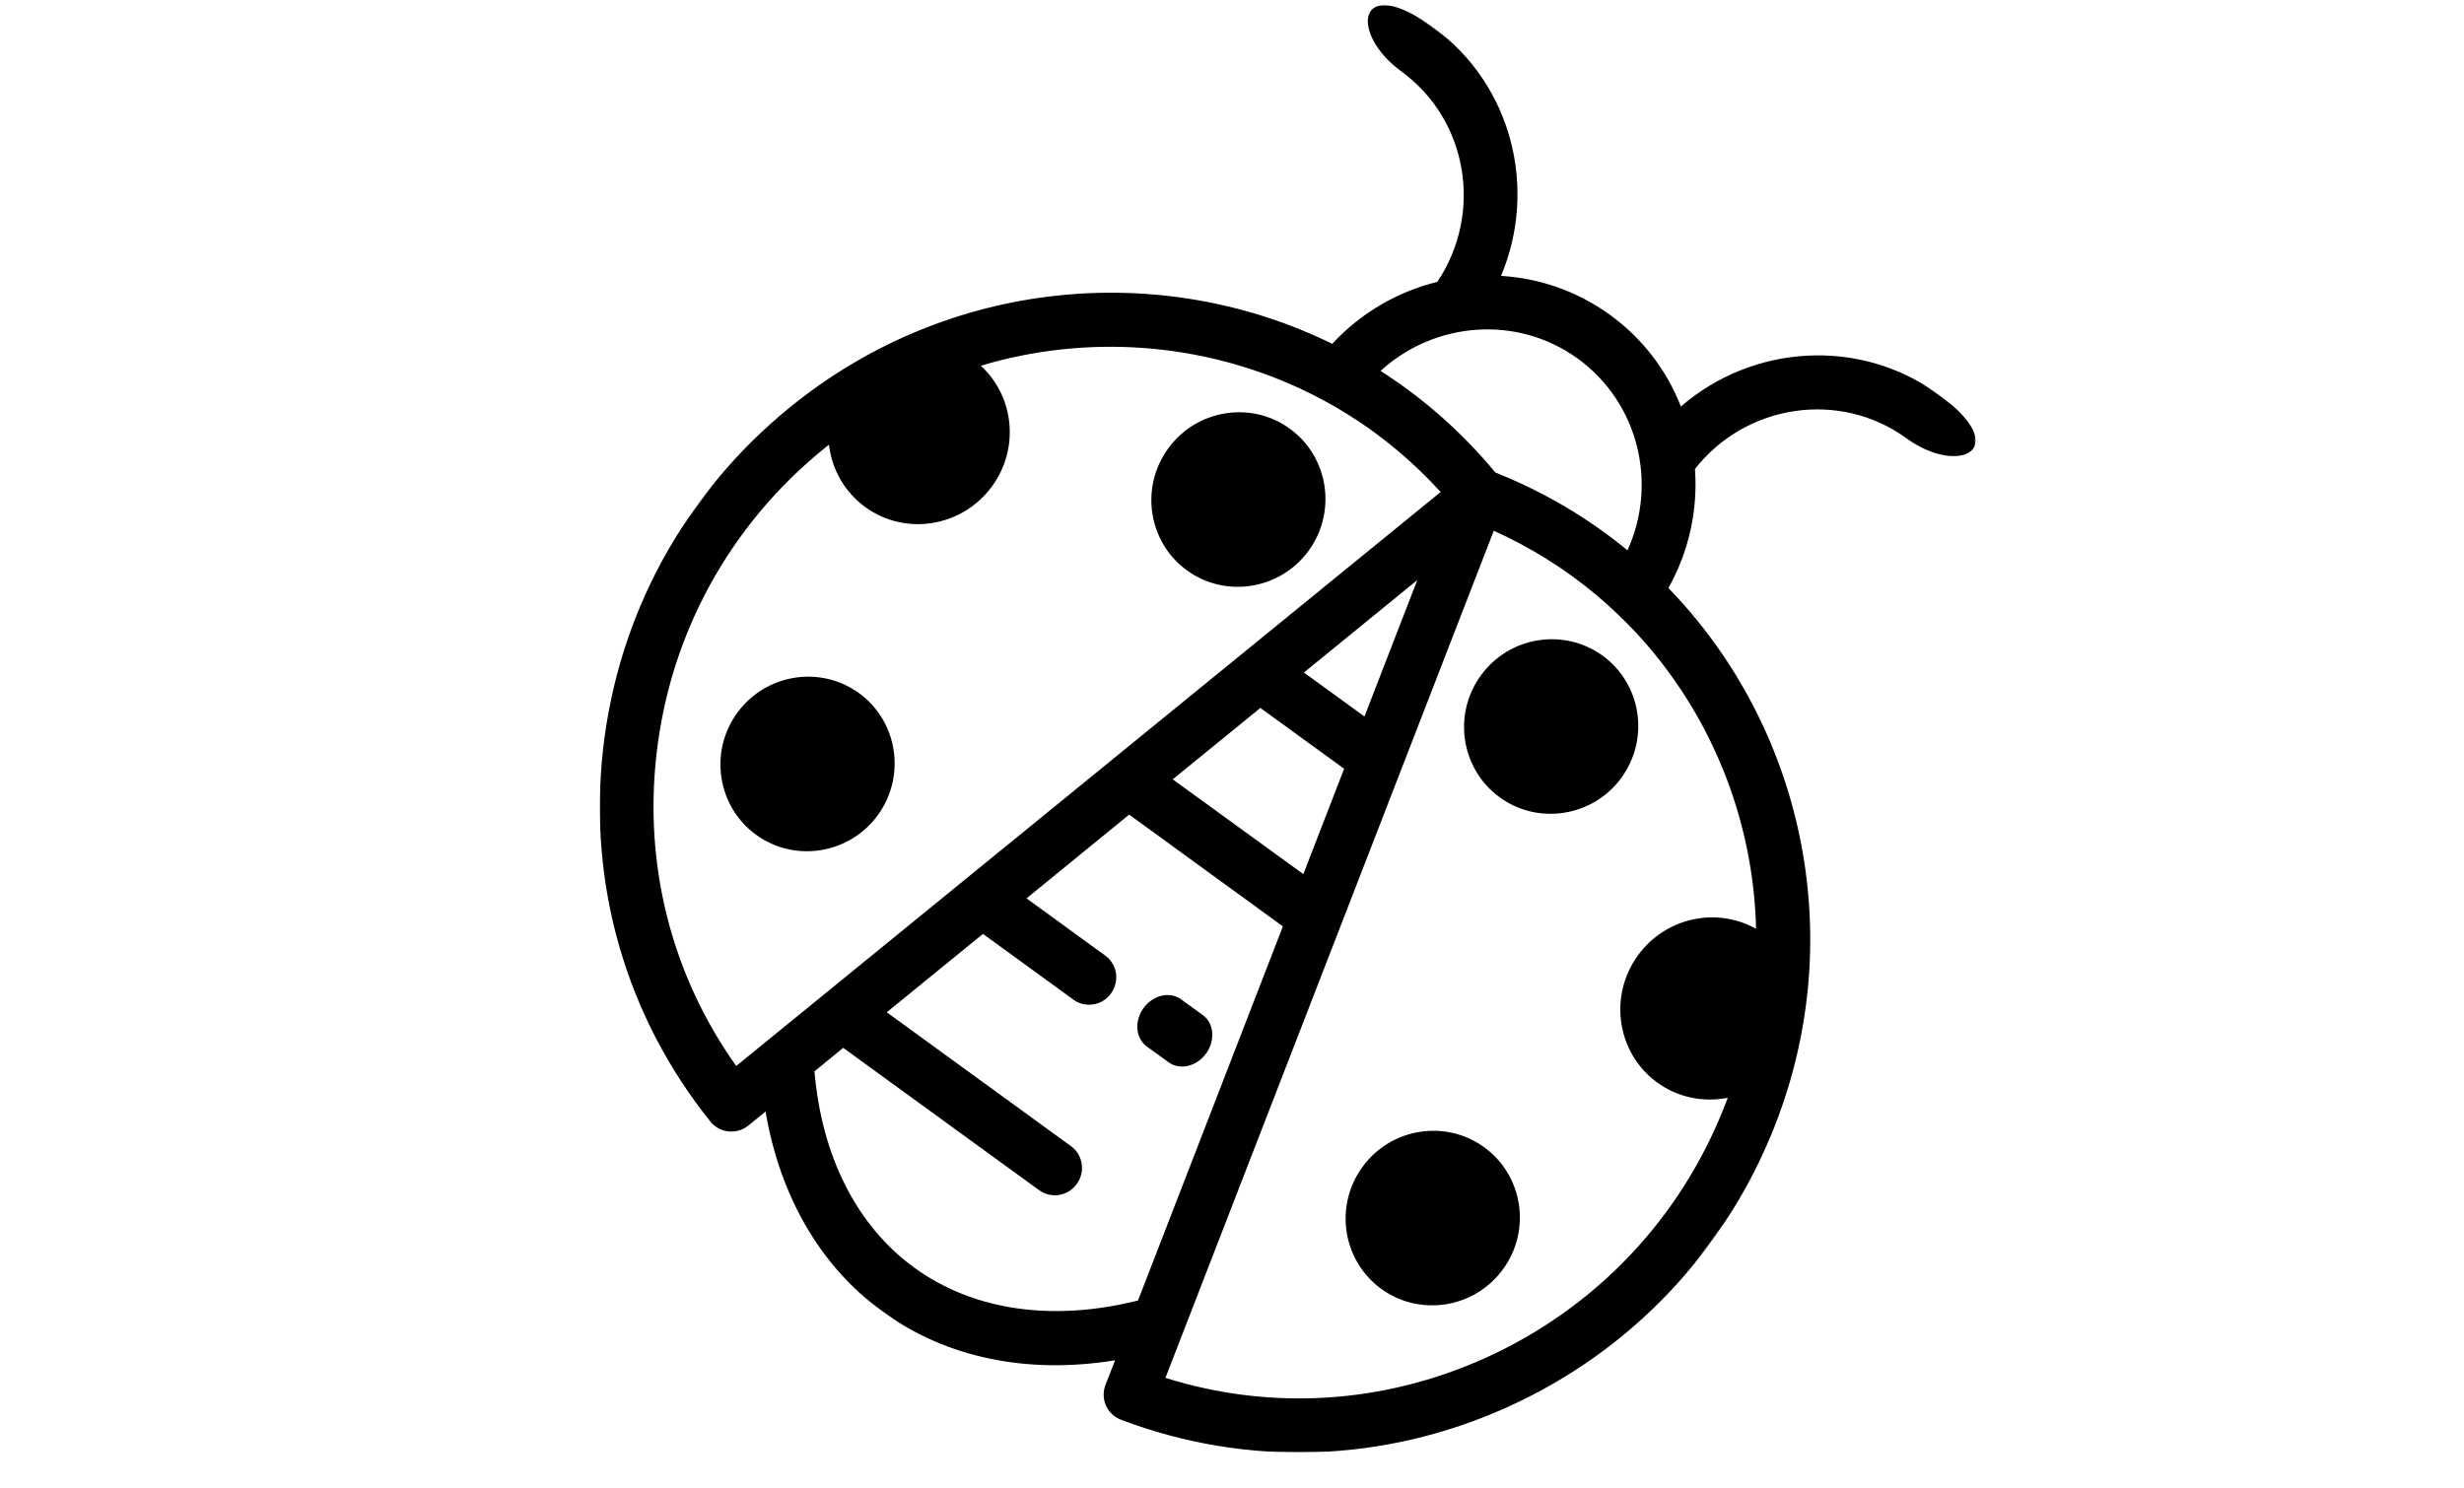 <?xml version="1.0" encoding="utf-8"?>
<!-- Generator: Adobe Illustrator 21.0.2, SVG Export Plug-In . SVG Version: 6.00 Build 0)  -->
<svg version="1.1" xmlns="http://www.w3.org/2000/svg" xmlns:xlink="http://www.w3.org/1999/xlink" x="0px" y="0px"
	 viewBox="0 0 1697.5 1025.4" style="enable-background:new 0 0 1697.5 1025.4;" xml:space="preserve">
<style type="text/css">
	.st0{display:none;}
	.st1{display:inline;}
	.st2{clip-path:url(#SVGID_2_);fill:#020203;}
	.st3{clip-path:url(#SVGID_4_);fill:#020203;}
	.st4{clip-path:url(#SVGID_6_);fill:#020203;}
	.st5{clip-path:url(#SVGID_8_);fill:#020203;}
	.st6{clip-path:url(#SVGID_10_);fill:#020203;}
	.st7{display:inline;fill:#010101;}
	.st8{filter:url(#Adobe_OpacityMaskFilter);}
	.st9{fill:#FFFFFF;}
	.st10{mask:url(#mask-2_1_);}
</style>
<g id="Ebene_1" class="st0">
	<g class="st1">
		<g>
			<defs>
				<path id="SVGID_1_" d="M893.3,57.2c206.3,0,382.3,191.3,382.3,406.1c0,143.2-22.4,264.6-67.1,364.2l88.9,42
					c27.9-49.2,47.5-75,58.7-77.2c16.8-3.4,36.9,20.1,53.7,48.7c16.8,28.5,23.5,57.1,6.7,68.8s-102.3-10.1-112.4-8.4
					c-10.1,1.7-70.4,78.9-223,94S569,943.6,522.7,491.9C502.6,295.5,687.1,57.2,893.3,57.2z"/>
			</defs>
			<clipPath id="SVGID_2_">
				<use xlink:href="#SVGID_1_"  style="overflow:visible;"/>
			</clipPath>
			<rect x="516.2" y="52.2" class="st2" width="915" height="950"/>
		</g>
	</g>
	<g class="st1">
		<g>
			<defs>
				<path id="SVGID_3_" d="M1398.2,135.6c-5-10,11.7-23.4,23.4-23.4c11.7,0,23.4,6.7,26.8,6.7c3.3,0-3.3-41.8-3.3-51.9
					s5-35.1,16.7-35.1s20.1,26.8,18.4,35.1c-1.1,5.6-3.3,16.7-6.7,33.5v5h10c5.6-6.7,8.4-11.7,8.4-15.1c0-5,3.3-40.2,6.7-45.2
					c3.3-5,11.7-15.1,20.1-15.1s16.7,16.7,13.4,26.8c-3.3,10-21.7,35.1-23.4,45.2s-6.7,12.5-1.7,15.1c5,2.5,41.8-50.2,48.5-51.9
					c6.7-1.7,16.7-1.7,21.7,3.3s5,16.7-8.4,26.8c-8.9,6.7-24,17.8-45.2,33.5c10,8.9,13.9,17.8,11.7,26.8
					c-3.3,13.4-13.4,21.8-16.7,25.1c-2.2,2.2-2.8,5.6-1.7,10c-11.2,5.6-22.3,8.4-33.5,8.4c-16.7,0-41.8-18.4-41.8-23.4
					s6.7-8.4,5-11.7s-10-25.1-18.4-25.1C1419.9,138.9,1403.2,145.6,1398.2,135.6z"/>
			</defs>
			<clipPath id="SVGID_4_">
				<use xlink:href="#SVGID_3_"  style="overflow:visible;"/>
			</clipPath>
			<rect x="1392.2" y="25.2" class="st3" width="193" height="179"/>
		</g>
	</g>
	<g class="st1">
		<g>
			<defs>
				<path id="SVGID_5_" d="M71.7,782.3c-8.4-11.8-42-40.3-42-48.7s-5-23.5,18.5-25.2c15.7-1.1,30.8,17.4,45.4,55.5l8.4-6.7
					c-9-14.6-15.7-29.1-20.2-43.7c-6.7-21.8-13.4-52.1,11.8-55.5c16.8-2.2,25.2,27.4,25.2,89.1l11.8,5
					c-7.8-69.5-1.1-101.9,20.2-97.5c31.9,6.7,0,62.2,0,75.6c0,13.4,5,23.5,11.8,26.9c6.7,3.4,20.2-20.2,37-16.8s25.2,28.6,0,37
					S166,799.1,166,807.5s5,30.2-15.1,37c-20.2,6.7-45.4,0-48.7-10.1c-3.4-10.1-3.4-21.8-16.8-26.9C71.7,802.4,80.1,794,71.7,782.3z
					"/>
			</defs>
			<clipPath id="SVGID_6_">
				<use xlink:href="#SVGID_5_"  style="overflow:visible;"/>
			</clipPath>
			<rect x="24.2" y="649.2" class="st4" width="196" height="203"/>
		</g>
	</g>
	<g class="st1">
		<g>
			<defs>
				<path id="SVGID_7_" d="M135.2,877.6c12.5,62.6,40.4,91.6,83.4,85.8c7-0.9,14.1-3.3,21.4-6.9c10.7-5.3,21.9-13.3,34.8-24.4
					c9.3-8,12.2-10.8,34.9-32.9c23-22.3,36.2-34.1,51.1-44.2c19-12.9,36.5-19.4,53.8-19.1c18.6,0.4,33.7,3.6,54.4,10.3
					c2.3,0.8,10.1,3.3,11.2,3.7c4.3,1.4,7.6,2.4,10.7,3.3c7.9,2.2,14.4,3.4,20.7,3.6c19.9,0.6,37.9-9,59.4-33.5
					c16.5-18.8,13.1-58.2-9.6-118.3l-4.7,1.8c22.1,58.4,25.4,96.2,10.5,113.2c-20.6,23.5-37.2,32.4-55.4,31.8
					c-5.8-0.2-12-1.3-19.5-3.4c-3-0.9-6.3-1.9-10.5-3.2c-1.1-0.4-8.9-2.9-11.2-3.7c-21.1-6.8-36.7-10.1-55.8-10.6
					c-18.5-0.4-36.9,6.4-56.8,19.9c-15.2,10.3-28.6,22.2-51.8,44.7c-22.6,22-25.5,24.8-34.7,32.7c-12.6,10.9-23.4,18.6-33.7,23.7
					c-6.9,3.4-13.5,5.5-19.9,6.4c-39.8,5.4-65.7-21.5-77.8-81.8L135.2,877.6z"/>
			</defs>
			<clipPath id="SVGID_8_">
				<use xlink:href="#SVGID_7_"  style="overflow:visible;"/>
			</clipPath>
			<rect x="130.2" y="700.2" class="st5" width="456" height="269"/>
		</g>
	</g>
	<g class="st1">
		<g>
			<defs>
				<path id="SVGID_9_" d="M1292.7,517.9c7.2-14,20.6-18.6,40.8-13.8c4.7,1.1,10.7,3.5,21.5,8.3c1,0.5,11.3,5.1,14.7,6.5
					c6.2,2.7,11.6,5,17,7.2c27.7,11.2,53.3,18.5,80.5,21.5c34.5,3.9,69,0.4,104-11.7c52.6-18.3,82-42.8,92.1-71.3
					c7.3-20.5,3.9-41.1-5.2-58c-12.9-23.9-43.6-38.2-160.7-73.3c-43.1-12.9-53.8-51.6-31.9-117.5l-4.8-1.6
					c-22.7,68.3-11.1,110,35.2,123.9c115.7,34.7,145.8,48.7,157.8,70.9c8.5,15.7,11.6,34.9,4.9,53.9c-9.5,26.9-37.7,50.4-89,68.3
					c-34.3,11.9-68,15.3-101.8,11.5c-26.8-3-51.9-10.1-79.2-21.2c-5.4-2.2-10.7-4.5-16.9-7.2c-3.3-1.5-13.6-6.1-14.7-6.5
					c-11.1-4.9-17.3-7.3-22.4-8.6c-22.3-5.3-38,0.2-46.4,16.4L1292.7,517.9z"/>
			</defs>
			<clipPath id="SVGID_10_">
				<use xlink:href="#SVGID_9_"  style="overflow:visible;"/>
			</clipPath>
			<rect x="1283.2" y="209.2" class="st6" width="389" height="345"/>
		</g>
	</g>
</g>
<g id="Ebene_2" class="st0">
	<path class="st7" d="M688.3,724.8c-6-3-12-3-18-1.5l-132.2,42.1c-6,1.5-12,6-15,12c-4.5,6-4.5,12-1.5,19.5
		c3,10.5,12,16.5,22.5,16.5c3,0,6,0,7.5-1.5l132.2-42.1c6-1.5,12-6,15-12c3-6,3-12,1.5-18C697.3,733.8,692.8,727.8,688.3,724.8z
		 M746.9,724.8c3,10.5,12,16.5,22.5,16.5c3,0,6,0,7.5-1.5l132.2-42.1c6-1.5,12-6,15-12c3-6,3-12,1.5-18c-4.5-13.5-16.5-19.5-30-15
		l-132.2,42.1c-6,1.5-12,6-15,12C745.4,711.3,743.9,718.8,746.9,724.8z M514,714.3l214.8-69.1c13.5-4.5,19.5-16.5,15-30
		c-4.5-13.5-16.5-19.5-30-15l-213.3,69.1c-6,1.5-12,6-15,12s-3,12-1.5,18c3,10.5,12,16.5,22.5,16.5C509.5,715.8,511,715.8,514,714.3
		z M831,612.1c3,0,6,0,7.5-1.5l49.6-16.5c13.5-4.5,19.5-16.5,15-30c-4.5-13.5-16.5-19.5-30-15l-49.6,16.5c-13.5,4.5-19.5,16.5-15,30
		C811.4,606.1,820.5,612.1,831,612.1z"/>
	<path class="st7" d="M1443.8,753.3l-118.7-548.2c-4.5-19.5-16.5-37.6-33-48.1c-18-12-37.6-16.5-57.1-12l-48.1,7.5l-24-73.6
		c-6-19.5-19.5-34.5-37.6-45.1c-18-9-39.1-10.5-58.6-4.5L305.3,272.7c-40.6,12-61.6,55.6-49.6,96.1L423.9,899
		c9,30,37.6,51.1,69.1,52.6c10.5,30,39.1,48.1,69.1,48.1c4.5,0,10.5,0,16.5-1.5l806.6-157.7l6-1.5
		C1427.3,826.9,1451.3,789.4,1443.8,753.3L1443.8,753.3z M1090.8,75.9c12,0,22.5,7.5,27,19.5l45.1,142.7L347.3,496.5l-45.1-142.7
		c-4.5-15,3-30,18-34.5l761.5-241.8C1084.8,75.9,1087.8,75.9,1090.8,75.9z M469,884L360.8,543l815.6-259.8l108.1,341
		c4.5,15-3,30-18,34.5L506.5,902H505C490,908,475,899,469,884z M1281.6,706.8c40.6-12,61.6-55.6,49.6-96.1l-130.7-411.6l45.1-9
		c6-1.5,13.5,0,19.5,4.5c6,4.5,10.5,12,12,18l118.7,548.2c1.5,7.5,0,15-4.5,21s-10.5,10.5-18,12L571.1,951.6c-12,3-21-3-27-10.5
		L1281.6,706.8z"/>
</g>
<g id="Ebene_3">
	<path id="Fill-9" d="M828.6,699.4l-14.9-10.8c-7.8-5.7-19.4-3-25.9,6c-6.5,9-5.5,20.9,2.3,26.5l14.9,10.8c7.8,5.7,19.4,3,25.9-6
		C837.4,716.9,836.4,705,828.6,699.4"/>
	<path id="Fill-11" d="M817.7,393c26.7,19.4,64.4,13.3,83.9-13.6s13.7-64.6-13-84C862,276,824.3,282.1,804.8,309
		C785.2,335.9,791,373.6,817.7,393"/>
	<path id="Fill-13" d="M591.8,477.6c-26.7-19.4-64.4-13.3-83.9,13.6c-19.6,26.9-13.7,64.6,13,84c26.7,19.4,64.4,13.3,83.9-13.6
		C624.3,534.7,618.5,497,591.8,477.6"/>
	<path id="Fill-15" d="M1104.1,451.8c-26.7-19.4-64.4-13.3-83.9,13.6c-19.6,26.9-13.7,64.6,13,84c26.7,19.4,64.4,13.3,83.9-13.6
		C1136.6,508.9,1130.8,471.2,1104.1,451.8"/>
	<path id="Fill-17" d="M1022.5,790.5c-26.7-19.4-64.4-13.3-83.9,13.6c-19.6,26.9-13.7,64.6,13,84c26.7,19.4,64.4,13.3,83.9-13.6
		C1055.1,847.6,1049.2,809.9,1022.5,790.5"/>
	<defs>
		<filter id="Adobe_OpacityMaskFilter" filterUnits="userSpaceOnUse" x="413.1" y="3.5" width="947.9" height="997.3">
			<feColorMatrix  type="matrix" values="1 0 0 0 0  0 1 0 0 0  0 0 1 0 0  0 0 0 1 0"/>
		</filter>
	</defs>
	<mask maskUnits="userSpaceOnUse" x="413.1" y="3.5" width="947.9" height="997.3" id="mask-2_1_">
		<g class="st8">
			<polygon id="path-1_1_" class="st9" points="1510.5,399 812,-108.5 260.1,651.1 958.7,1158.6 			"/>
		</g>
	</mask>
	<path id="Fill-21" class="st10" d="M802.9,949.4l226.2-583.7c26.1,11.8,49.8,26.8,70.9,44.5c9.5,8,18.4,16.5,26.8,25.4
		c51.4,55.2,81.2,128.1,83,204.4c-27.2-15.3-62.4-7.9-81.4,18.3c-20.4,28.1-14.5,67.4,13.3,87.6c14.5,10.5,32.1,13.8,48.6,10.5
		c-0.6,1.6-1.2,3.2-1.8,4.7c-30.3,78.1-88.9,140-165,174.5C953.1,967.4,875.5,972.2,802.9,949.4z M629.9,873.5
		c-39.6-28.8-63.8-76.6-68.8-135.3l19.8-16.2l135,98.1c8.2,6,19.9,4.1,25.9-4.3c6.1-8.4,4.3-20-3.9-26l-127-92.3l66.3-54l62.3,45.3
		c8.2,6,19.9,4.1,25.9-4.3c6.1-8.4,4.3-20-3.9-26l-54.3-39.5l70.7-57.7l105.9,77L784,896.1C725,910.9,670.5,903,629.9,873.5
		L629.9,873.5z M507.2,734.5c-44.1-61.9-63.6-137.3-55-214.1c9.2-83,50-157.9,114.9-210.8c1.3-1.1,2.6-2.1,4-3.2
		c1.9,16.7,10.5,32.4,25,43c27.8,20.2,67,13.7,87.4-14.4c19-26.1,15.2-61.9-7.8-83c73.1-21.9,151.7-16,220.1,15.8
		c11.1,5.2,22,11,32.5,17.6c6,3.8,12,7.7,17.7,11.9c16.6,12.1,32.2,26,46.5,41.7L507.2,734.5z M926,529.7l-28.1,72.6L807.9,537
		l60.4-49.2L926,529.7z M898.3,463.4l78.1-63.7l-36.4,94L898.3,463.4L898.3,463.4z M1121.2,379.2c-26.7-22-57.2-40.2-91-53.6
		c-23.2-28-49.9-51.4-79.1-70c37.2-34.1,94.2-38.8,136-8.4C1129,277.7,1142.1,333.3,1121.2,379.2L1121.2,379.2z M1149.4,405.2
		c14.4-25.7,20.3-54.3,18.3-82.1c35.3-44.8,99.7-54.5,145.7-21.1c36,26.2,74.5,7.9,22-30.3c-54.4-39.5-128-34.3-177.4,8.4
		c-9.6-24.5-26-46.6-48.8-63.1c-22.7-16.5-48.8-25.3-75.1-26.9c25.3-60.2,7.6-131.8-46.8-171.3c-52.5-38.1-58,4.1-22,30.3
		c45.9,33.4,56.7,97.6,24.9,145.1c-27.1,6.7-52.4,21.1-72.4,42.7c-117.8-57.8-264.3-45.3-373.8,43.9c-72.7,59.2-118.3,143-128.6,236
		c-10.3,92.9,16,183.9,74.1,256.1c1,1.3,2.2,2.4,3.5,3.3c6.6,4.8,15.9,4.7,22.6-0.7l11.8-9.6c10,58.7,38,106.9,80.7,137.9
		c43.7,31.8,99.6,43.3,160.1,33.5l-6.6,16.9c-3.1,8.1-0.3,16.9,6.3,21.7c1.3,0.9,2.7,1.7,4.2,2.3c86.6,32.9,181.3,29.8,266.5-8.7
		c85.2-38.5,150.8-107.9,184.7-195.3C1274.2,642.6,1240.7,499.3,1149.4,405.2z"/>
</g>
</svg>

